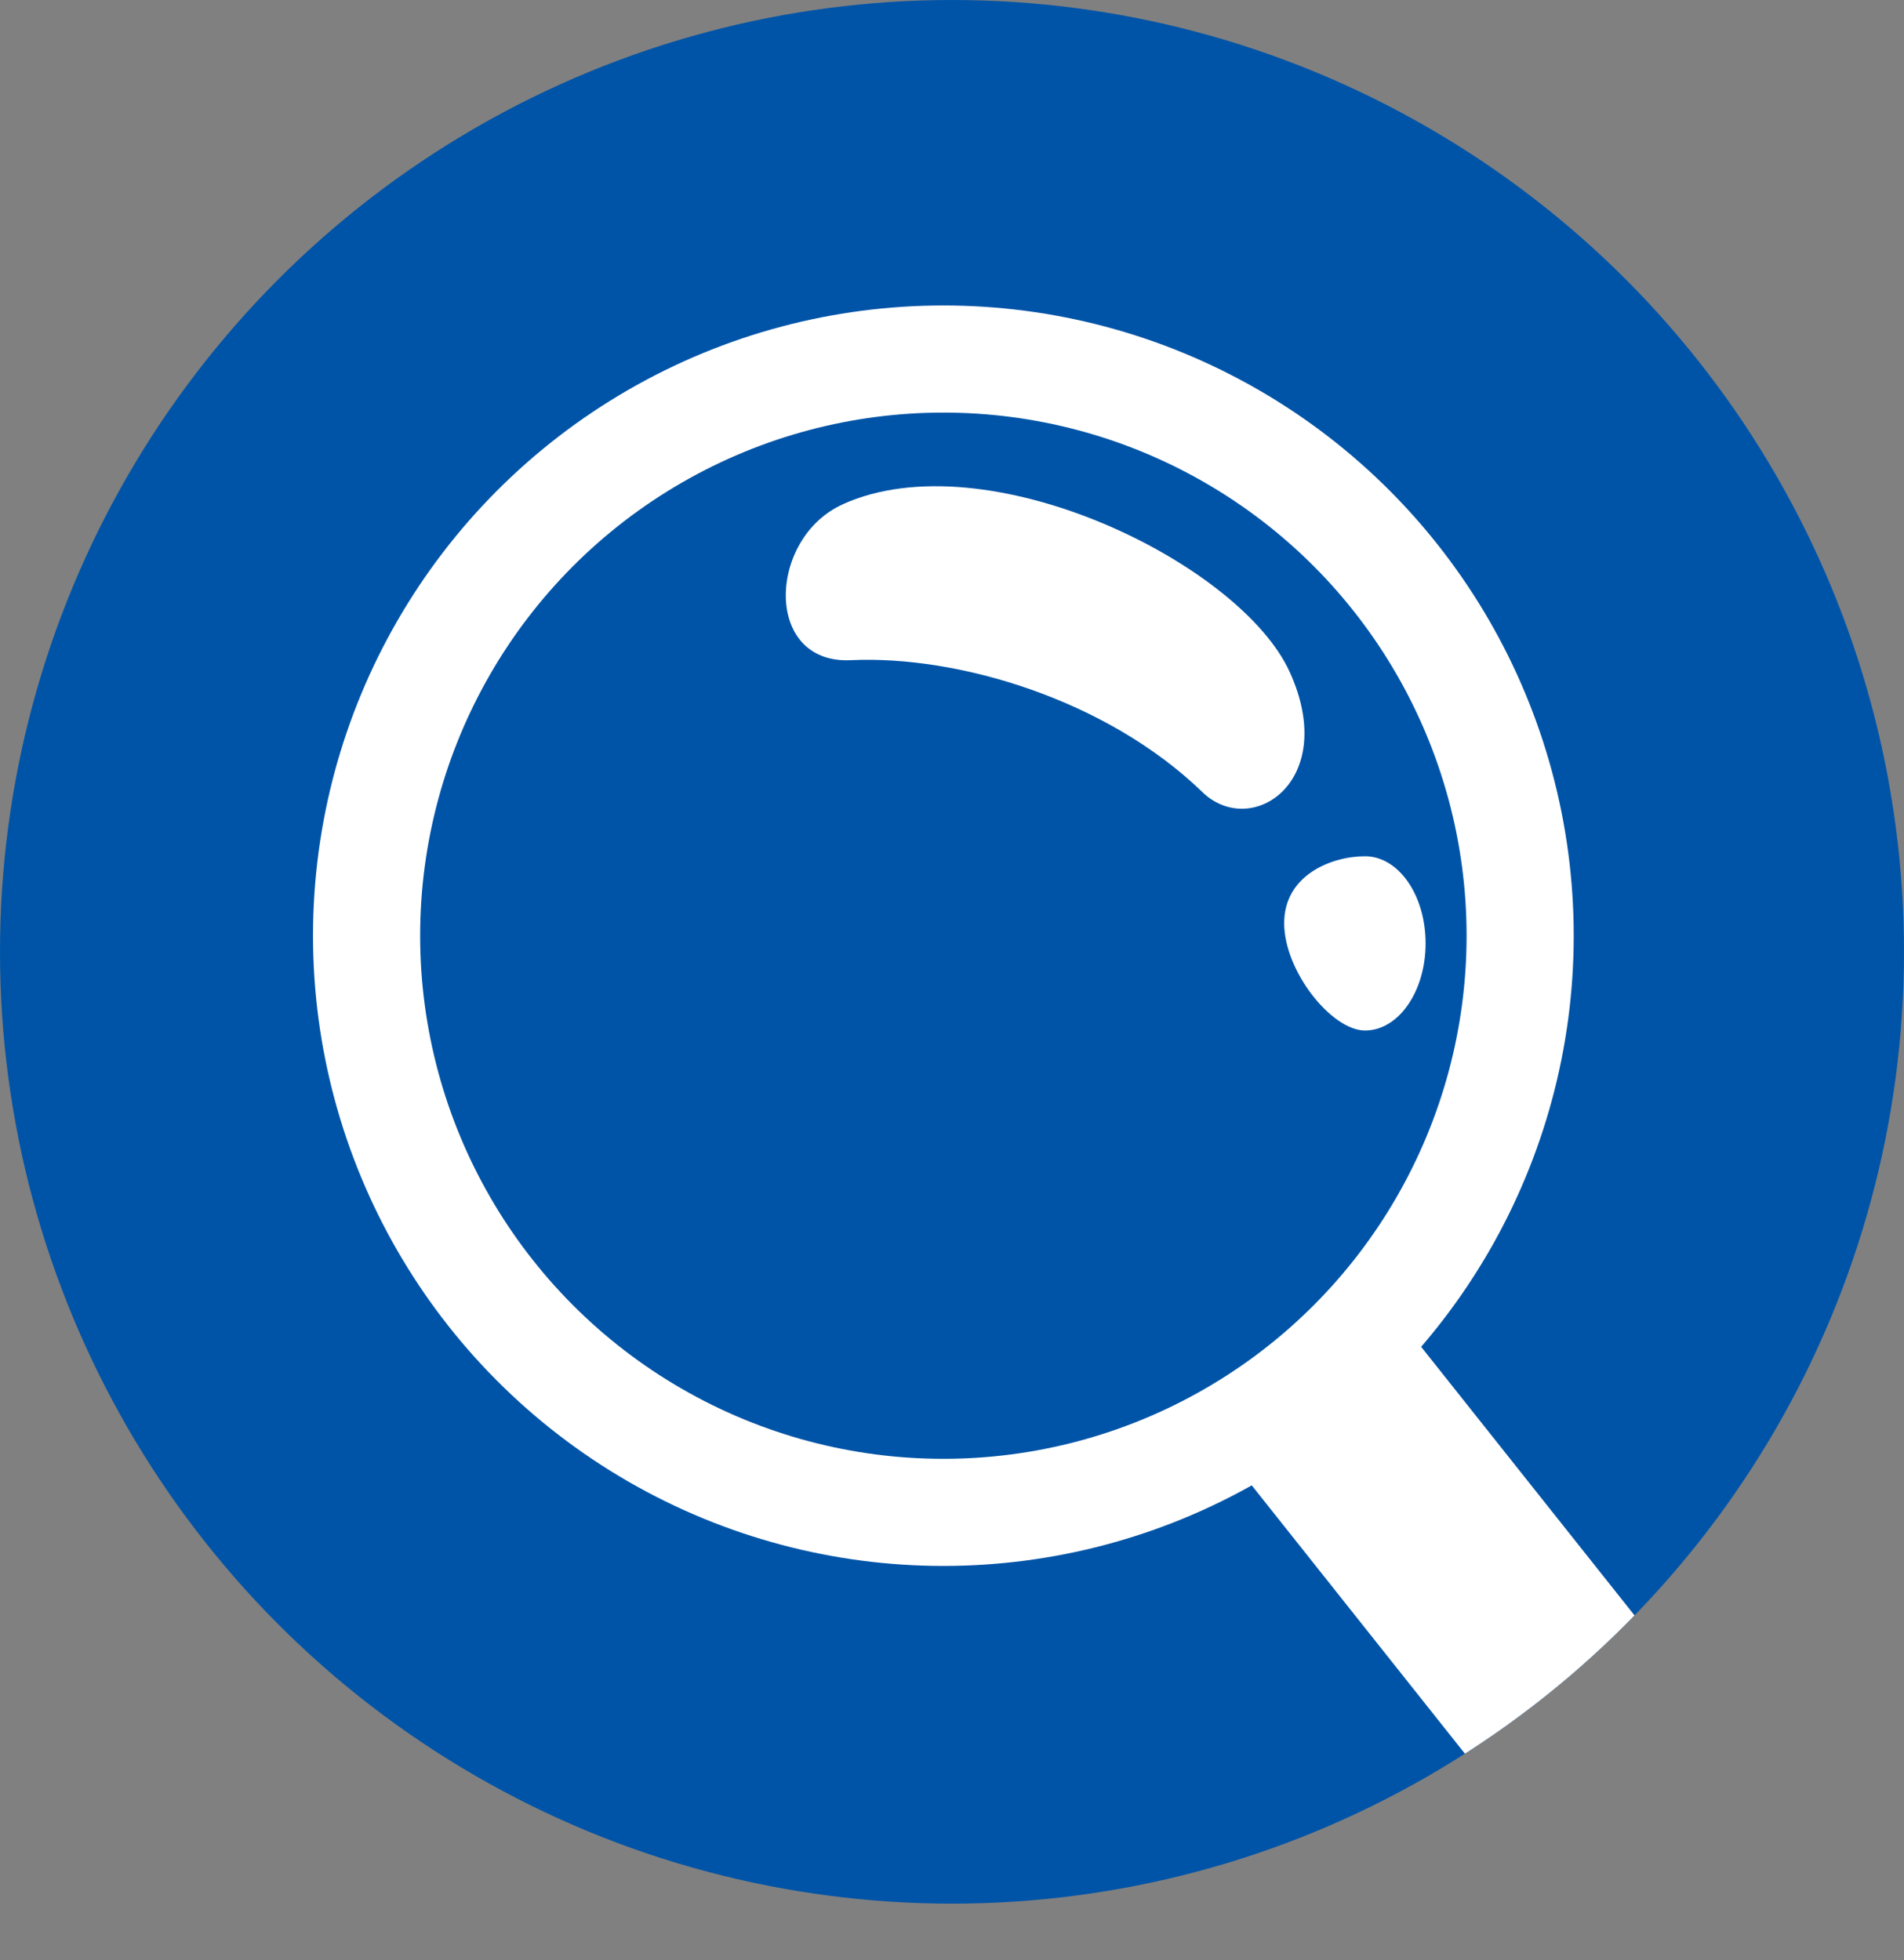 <?xml version="1.0" encoding="UTF-8"?><svg id="_レイヤー_2" xmlns="http://www.w3.org/2000/svg" xmlns:xlink="http://www.w3.org/1999/xlink" viewBox="0 0 150 154.46"><rect x="0" y="0" width="150" height="154.46" fill="#808080" stroke="none"/><defs><style>.cls-1{fill:#fff;}.cls-2{fill:#0054a7;}.cls-3{clip-path:url(#clippath);}.cls-4{fill:none;}</style><clipPath id="clippath"><circle id="SVGID" class="cls-4" cx="75" cy="75" r="75"/></clipPath></defs><g id="_レイヤー_7"><g class="cls-3"><circle class="cls-2" cx="75" cy="75" r="75"/><circle class="cls-1" cx="74.32" cy="73.73" r="49.66"/><circle class="cls-2" cx="74.32" cy="73.73" r="41.22"/><path class="cls-1" d="m66.37,39.75c-5.89,2.68-6.23,12.6.66,12.27,8.45-.4,20.17,3.11,27.68,10.38,3.87,3.76,10.81-.83,6.9-9.44-3.91-8.61-23.9-18.36-35.23-13.22Z"/><path class="cls-1" d="m112.31,74.34c0,3.79-2.14,6.86-4.77,6.86s-6.37-4.67-6.37-8.46,3.73-5.27,6.37-5.27,4.77,3.07,4.77,6.86Z"/><rect class="cls-1" x="110.25" y="102.6" width="17.24" height="52.15" transform="translate(-54.24 101.86) rotate(-38.46)"/></g></g></svg>